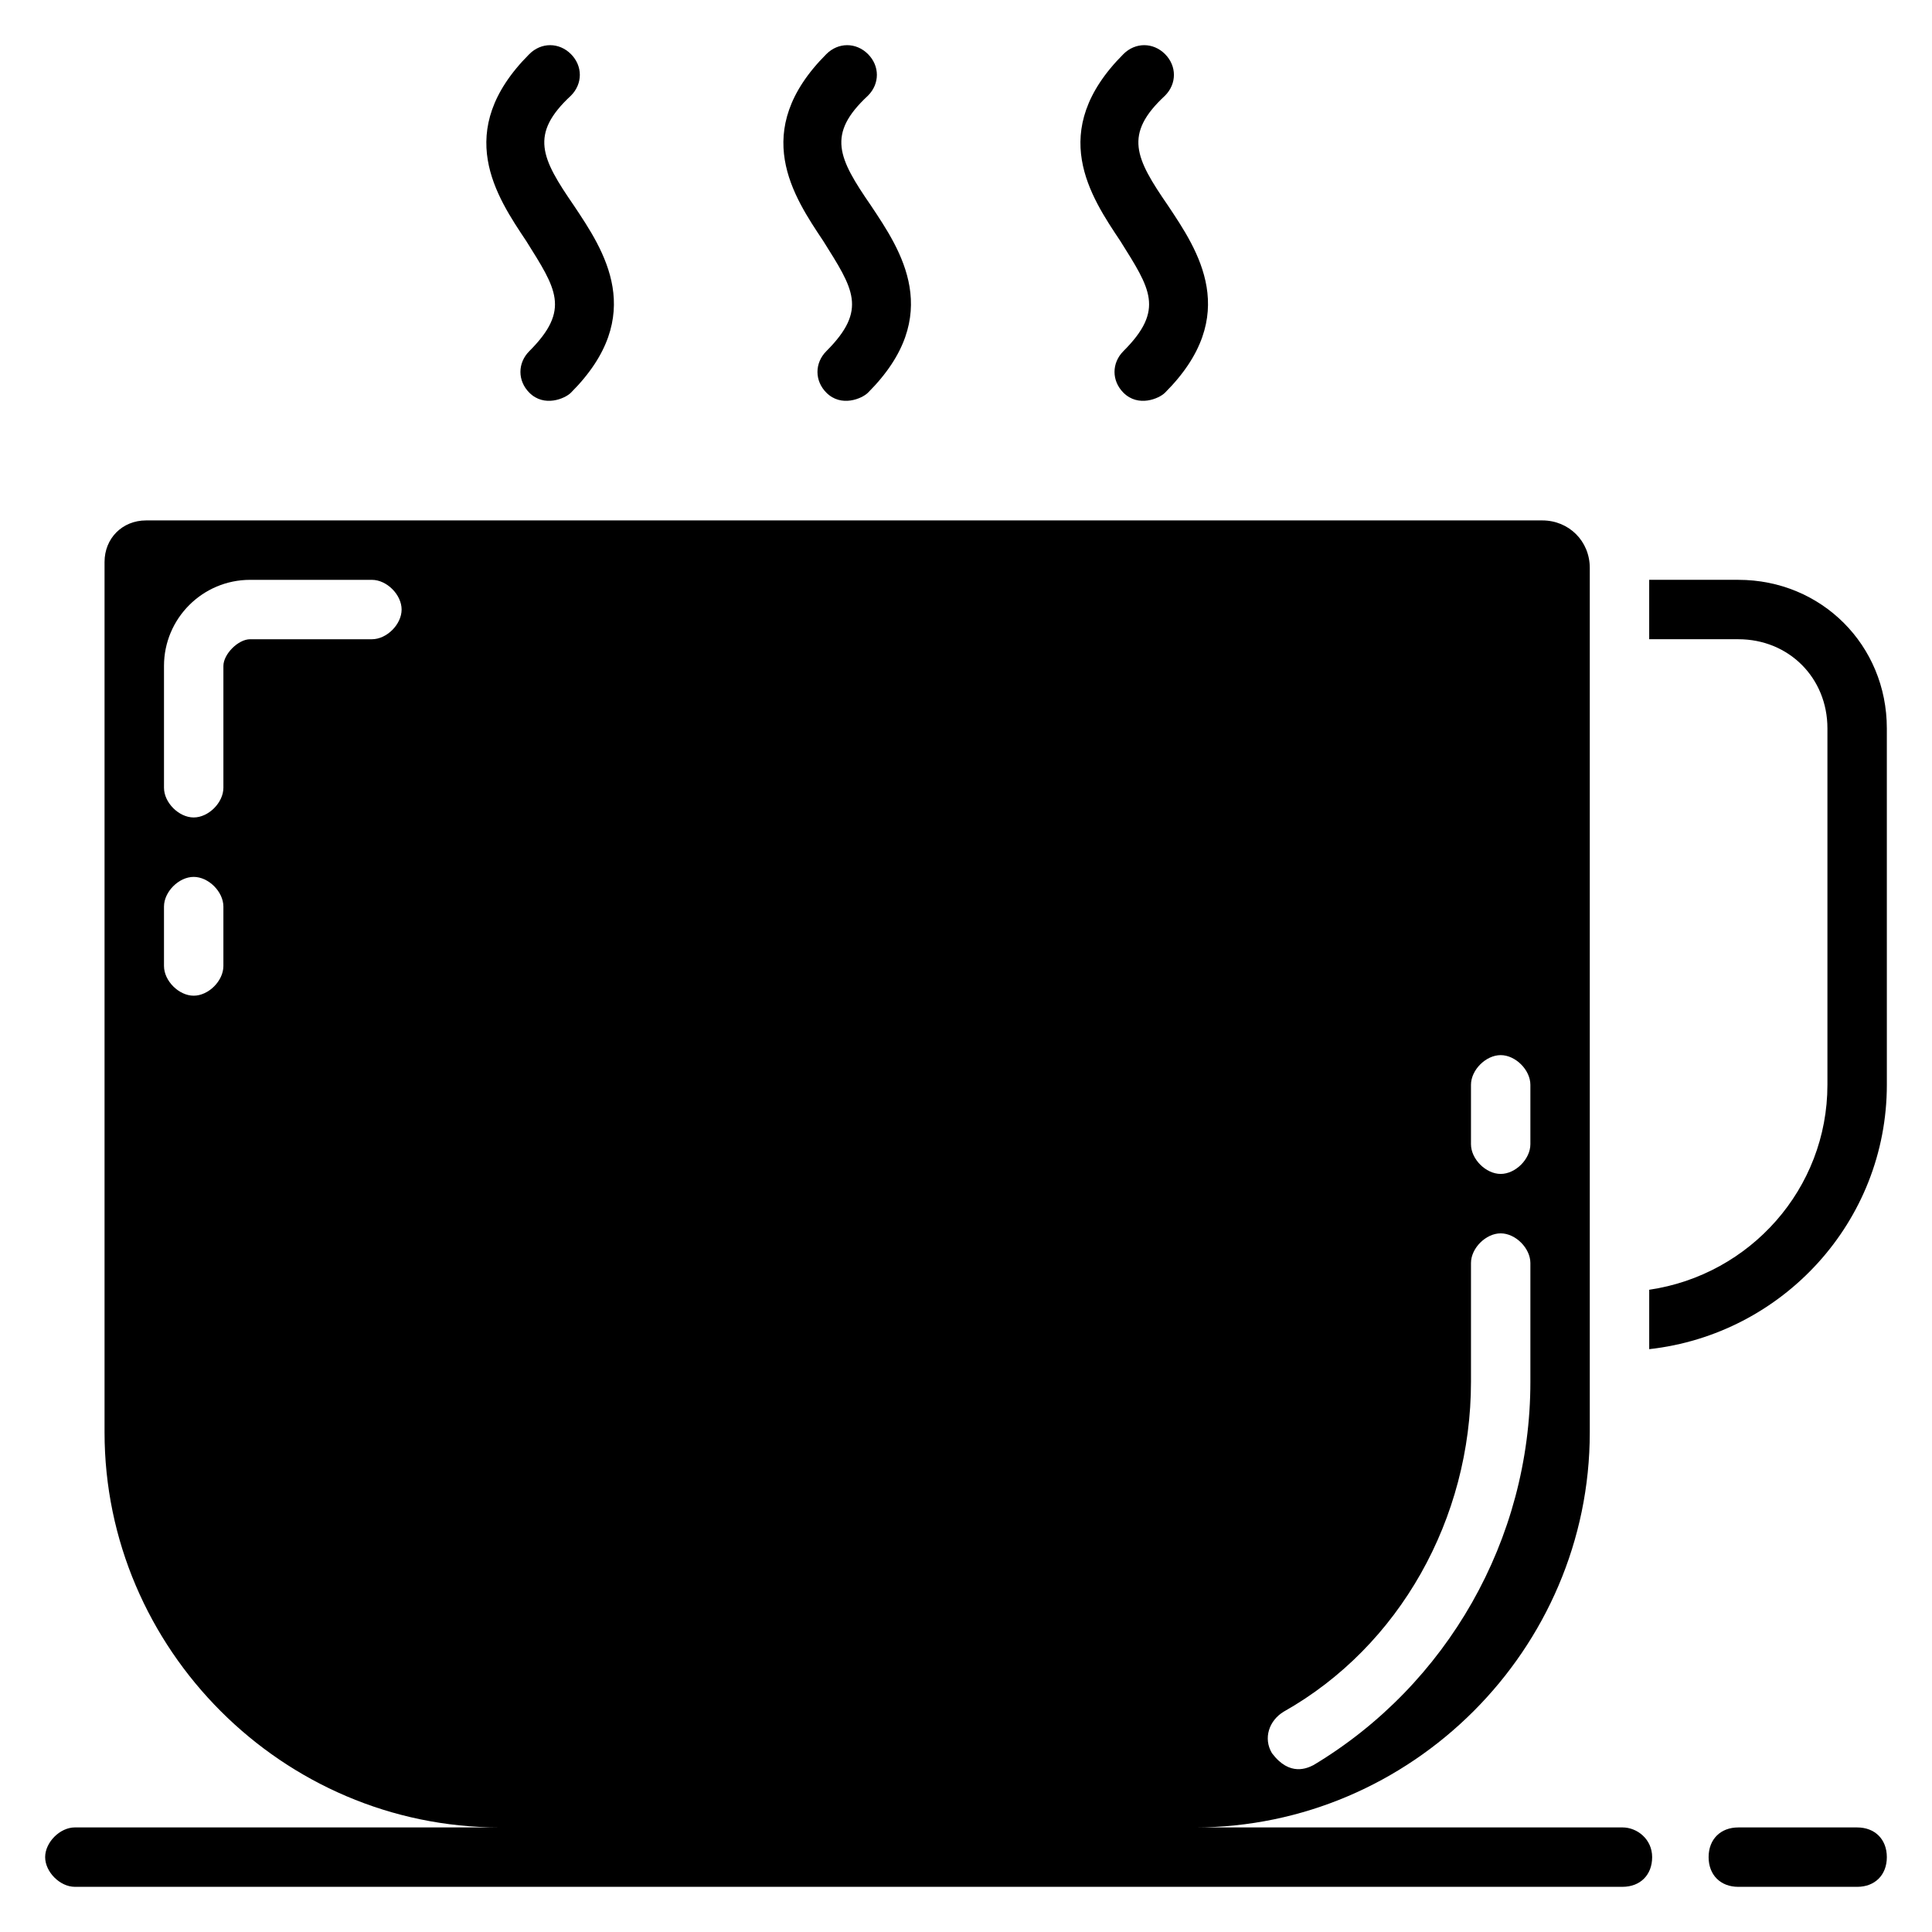 <?xml version="1.0" encoding="UTF-8"?>
<!-- Uploaded to: SVG Repo, www.svgrepo.com, Generator: SVG Repo Mixer Tools -->
<svg fill="#000000" width="800px" height="800px" version="1.1" viewBox="144 144 512 512" xmlns="http://www.w3.org/2000/svg">
 <g>
  <path d="m604.67 297.66h-23.617v15.742h23.617c13.383 0 23.617 10.234 23.617 23.617v94.465c0 27.551-20.469 50.383-47.23 54.316v15.742c35.426-3.938 62.977-33.852 62.977-70.062l-0.004-94.461c0-22.043-17.32-39.359-39.359-39.359z"/>
  <path d="m284.28 237.05c-3.148 3.148-3.148 7.871 0 11.02 3.938 3.938 9.445 1.574 11.02 0 20.469-20.469 8.66-37.785 0.789-49.594-8.66-12.594-11.809-18.895-0.789-29.125 3.148-3.148 3.148-7.871 0-11.02-3.148-3.148-7.871-3.148-11.02 0-20.469 20.469-8.66 37.785-0.789 49.594 7.871 12.594 11.809 18.105 0.789 29.125z"/>
  <path d="m363 237.05c-3.148 3.148-3.148 7.871 0 11.02 3.938 3.938 9.445 1.574 11.02 0 20.469-20.469 8.66-37.785 0.789-49.594-8.66-12.594-11.809-18.895-0.789-29.125 3.148-3.148 3.148-7.871 0-11.02-3.148-3.148-7.871-3.148-11.02 0-20.469 20.469-8.66 37.785-0.789 49.594 7.875 12.594 11.809 18.105 0.789 29.125z"/>
  <path d="m441.72 237.05c-3.148 3.148-3.148 7.871 0 11.02 3.938 3.938 9.445 1.574 11.02 0 20.469-20.469 8.66-37.785 0.789-49.594-8.66-12.594-11.809-18.895-0.789-29.125 3.148-3.148 3.148-7.871 0-11.02-3.148-3.148-7.871-3.148-11.02 0-20.469 20.469-8.66 37.785-0.789 49.594 7.875 12.594 11.812 18.105 0.789 29.125z"/>
  <path d="m636.16 628.29h-31.488c-4.723 0-7.871 3.148-7.871 7.871s3.148 7.871 7.871 7.871h31.488c4.723 0 7.871-3.148 7.871-7.871s-3.148-7.871-7.871-7.871z"/>
  <path d="m573.97 628.29h-113.36c57.465 0 104.7-47.234 104.7-104.7v-229.08c0-7.086-5.512-12.594-12.594-12.594h-369.99c-6.297 0-11.02 4.723-11.02 11.02v230.65c0 57.469 47.23 104.7 104.7 104.7h-112.57c-3.938 0-7.871 3.938-7.871 7.871 0 3.938 3.938 7.871 7.871 7.871h410.13c4.723 0 7.871-3.148 7.871-7.871 0.004-4.723-3.934-7.871-7.871-7.871zm-40.145-196.8c0-3.938 3.938-7.871 7.871-7.871 3.938 0 7.871 3.938 7.871 7.871v15.742c0 3.938-3.938 7.871-7.871 7.871-3.938 0-7.871-3.938-7.871-7.871zm-49.594 166.1c30.699-17.316 49.594-51.168 49.594-87.379v-31.488c0-3.938 3.938-7.871 7.871-7.871 3.938 0 7.871 3.938 7.871 7.871v31.488c0 41.723-22.043 80.293-57.465 101.55-1.574 0.789-6.297 3.148-11.02-3.148-2.363-3.938-0.789-8.66 3.148-11.023zm-281.03-197.59c0 3.938-3.938 7.871-7.871 7.871-3.938 0-7.871-3.938-7.871-7.871v-15.742c0-3.938 3.938-7.871 7.871-7.871 3.938 0 7.871 3.938 7.871 7.871zm39.359-86.594h-32.277c-3.148 0-7.082 3.938-7.082 7.086v32.273c0 3.938-3.938 7.871-7.871 7.871-3.938 0-7.871-3.938-7.871-7.871v-32.273c-0.004-12.598 10.23-22.828 22.824-22.828h32.277c3.938 0 7.871 3.938 7.871 7.871s-3.938 7.871-7.871 7.871z"/>
 </g>
</svg>